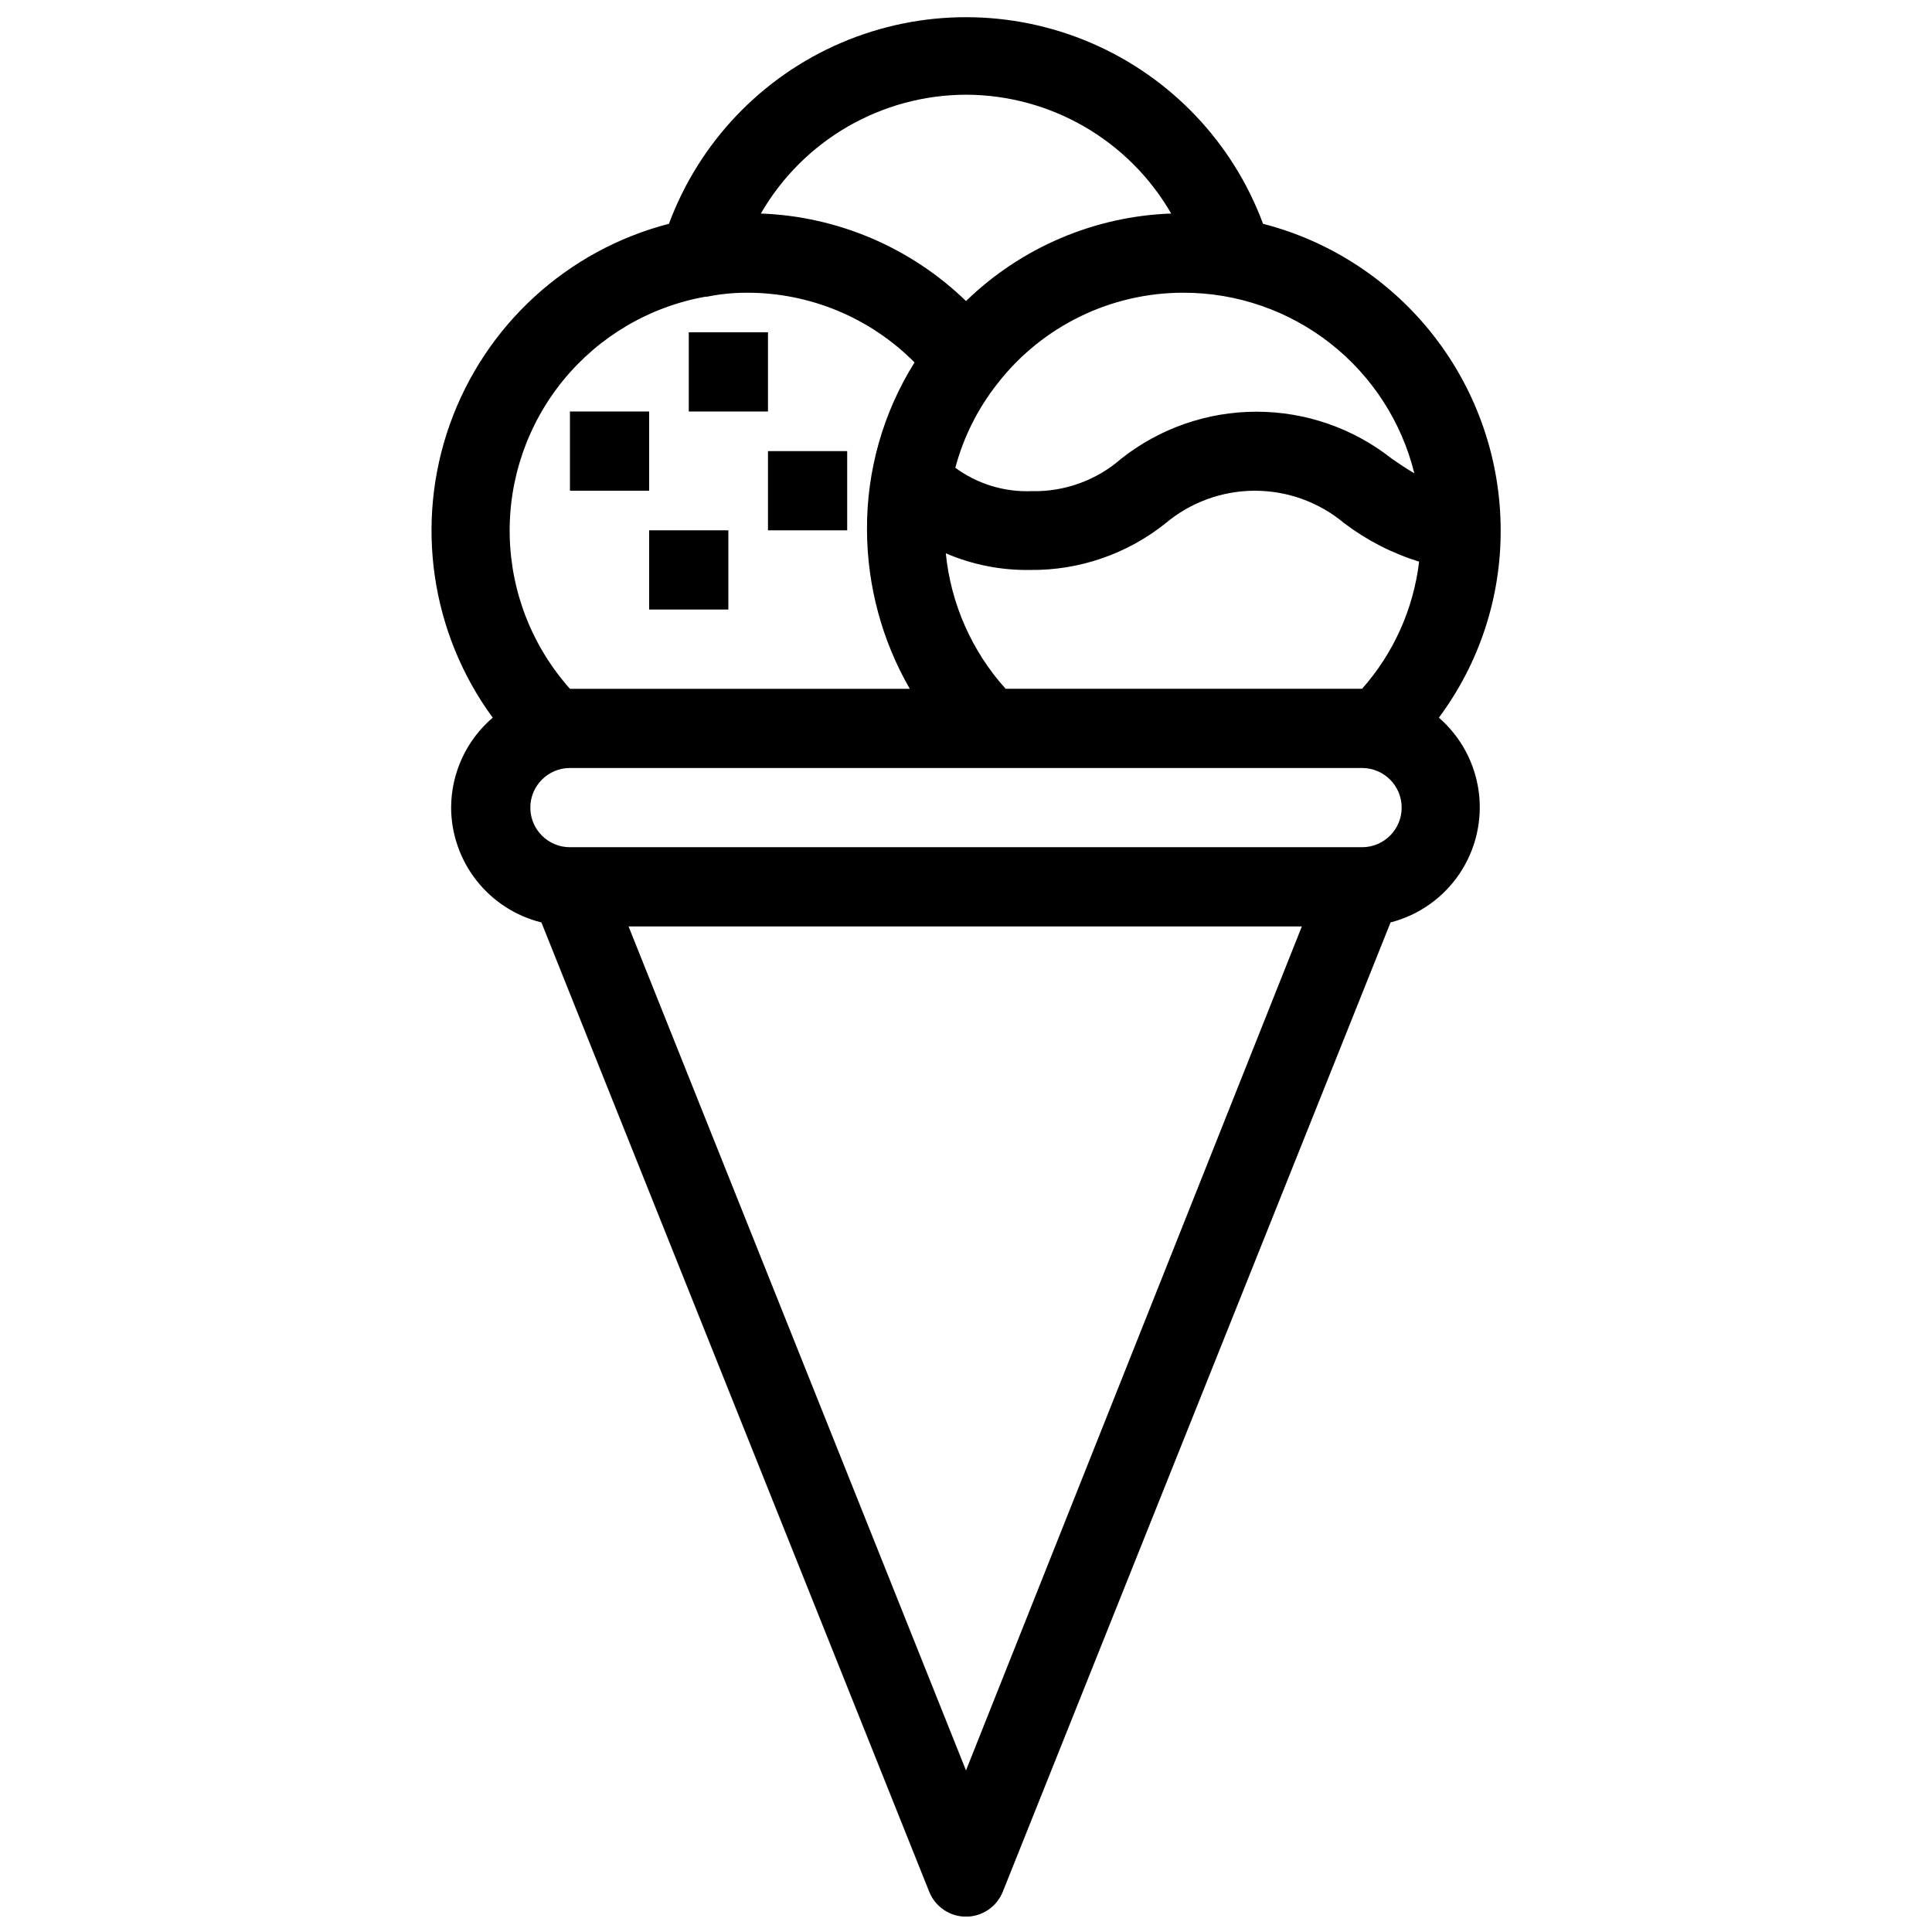 <?xml version="1.0" encoding="UTF-8"?>
<!-- The Best Svg Icon site in the world: iconSvg.co, Visit us! https://iconsvg.co -->
<svg width="800px" height="800px" version="1.1" viewBox="144 144 512 512" xmlns="http://www.w3.org/2000/svg">
 <defs>
  <clipPath id="a">
   <path d="m258 148.09h284v503.81h-284z"/>
  </clipPath>
 </defs>
 <g clip-path="url(#a)">
  <path d="m263.55 358.02c0.027 7.012 2.398 13.816 6.734 19.332 4.336 5.512 10.387 9.422 17.195 11.105l102.76 256.84v-0.004c1.582 4.008 5.453 6.641 9.762 6.641 4.305 0 8.176-2.633 9.762-6.641l102.75-256.84c7.449-1.918 13.941-6.496 18.246-12.867 4.305-6.375 6.129-14.105 5.129-21.73-1.004-7.625-4.762-14.621-10.57-19.668 10.676-14.348 16.422-31.762 16.375-49.645-0.016-18.605-6.207-36.68-17.605-51.383-11.398-14.703-27.355-25.207-45.371-29.855-8-21.559-24.492-38.891-45.625-47.953s-45.059-9.062-66.191 0c-21.133 9.062-37.621 26.395-45.625 47.953-26.945 6.977-48.68 26.852-58.035 53.062-9.355 26.215-5.113 55.363 11.328 77.82-6.965 5.961-10.988 14.66-11.02 23.828zm136.45 255.16-89.426-223.67h178.43zm104.96-244.66h-209.92c-5.797 0-10.496-4.699-10.496-10.496s4.699-10.496 10.496-10.496h209.92c5.797 0 10.496 4.699 10.496 10.496s-4.699 10.496-10.496 10.496zm15.113-75.676h0.004c-1.484 12.508-6.758 24.266-15.117 33.691h-94.461c-8.973-9.973-14.523-22.551-15.852-35.898 7.059 3.031 14.68 4.531 22.359 4.41 13.035 0.137 25.719-4.238 35.895-12.387 6.633-5.559 15.012-8.609 23.668-8.609s17.035 3.051 23.668 8.609c5.973 4.523 12.684 7.969 19.84 10.184zm-1.258-23.406c-1.996-1.156-3.988-2.519-5.984-3.883l0.004-0.004c-10.211-8.062-22.836-12.445-35.844-12.445-13.008 0-25.637 4.383-35.844 12.445-6.555 5.734-15.02 8.805-23.723 8.609-7.258 0.285-14.398-1.898-20.258-6.195 2.16-8.094 5.945-15.664 11.125-22.25 11.848-15.277 30.109-24.191 49.438-24.141 14.066 0.012 27.723 4.731 38.793 13.402 11.07 8.676 18.918 20.805 22.293 34.461zm-118.81-100.34c22.438 0.059 43.148 12.055 54.367 31.488-20.371 0.73-39.742 8.996-54.367 23.195-14.637-14.18-34.004-22.445-54.371-23.195 11.219-19.434 31.93-31.43 54.371-31.488zm-68.645 53.531c3.453-0.703 6.969-1.055 10.496-1.051 16.711-0.055 32.742 6.602 44.504 18.473-8.352 13.332-12.723 28.773-12.598 44.504 0.074 14.738 3.981 29.207 11.336 41.984h-90.055c-9.988-11.199-15.652-25.594-15.965-40.598-0.316-15 4.734-29.621 14.242-41.23 9.508-11.605 22.848-19.438 37.617-22.082z"/>
 </g>
 <path d="m295.04 253.05h20.992v20.992h-20.992z"/>
 <path d="m326.53 232.06h20.992v20.992h-20.992z"/>
 <path d="m347.52 263.55h20.992v20.992h-20.992z"/>
 <path d="m316.03 284.54h20.992v20.992h-20.992z"/>
</svg>